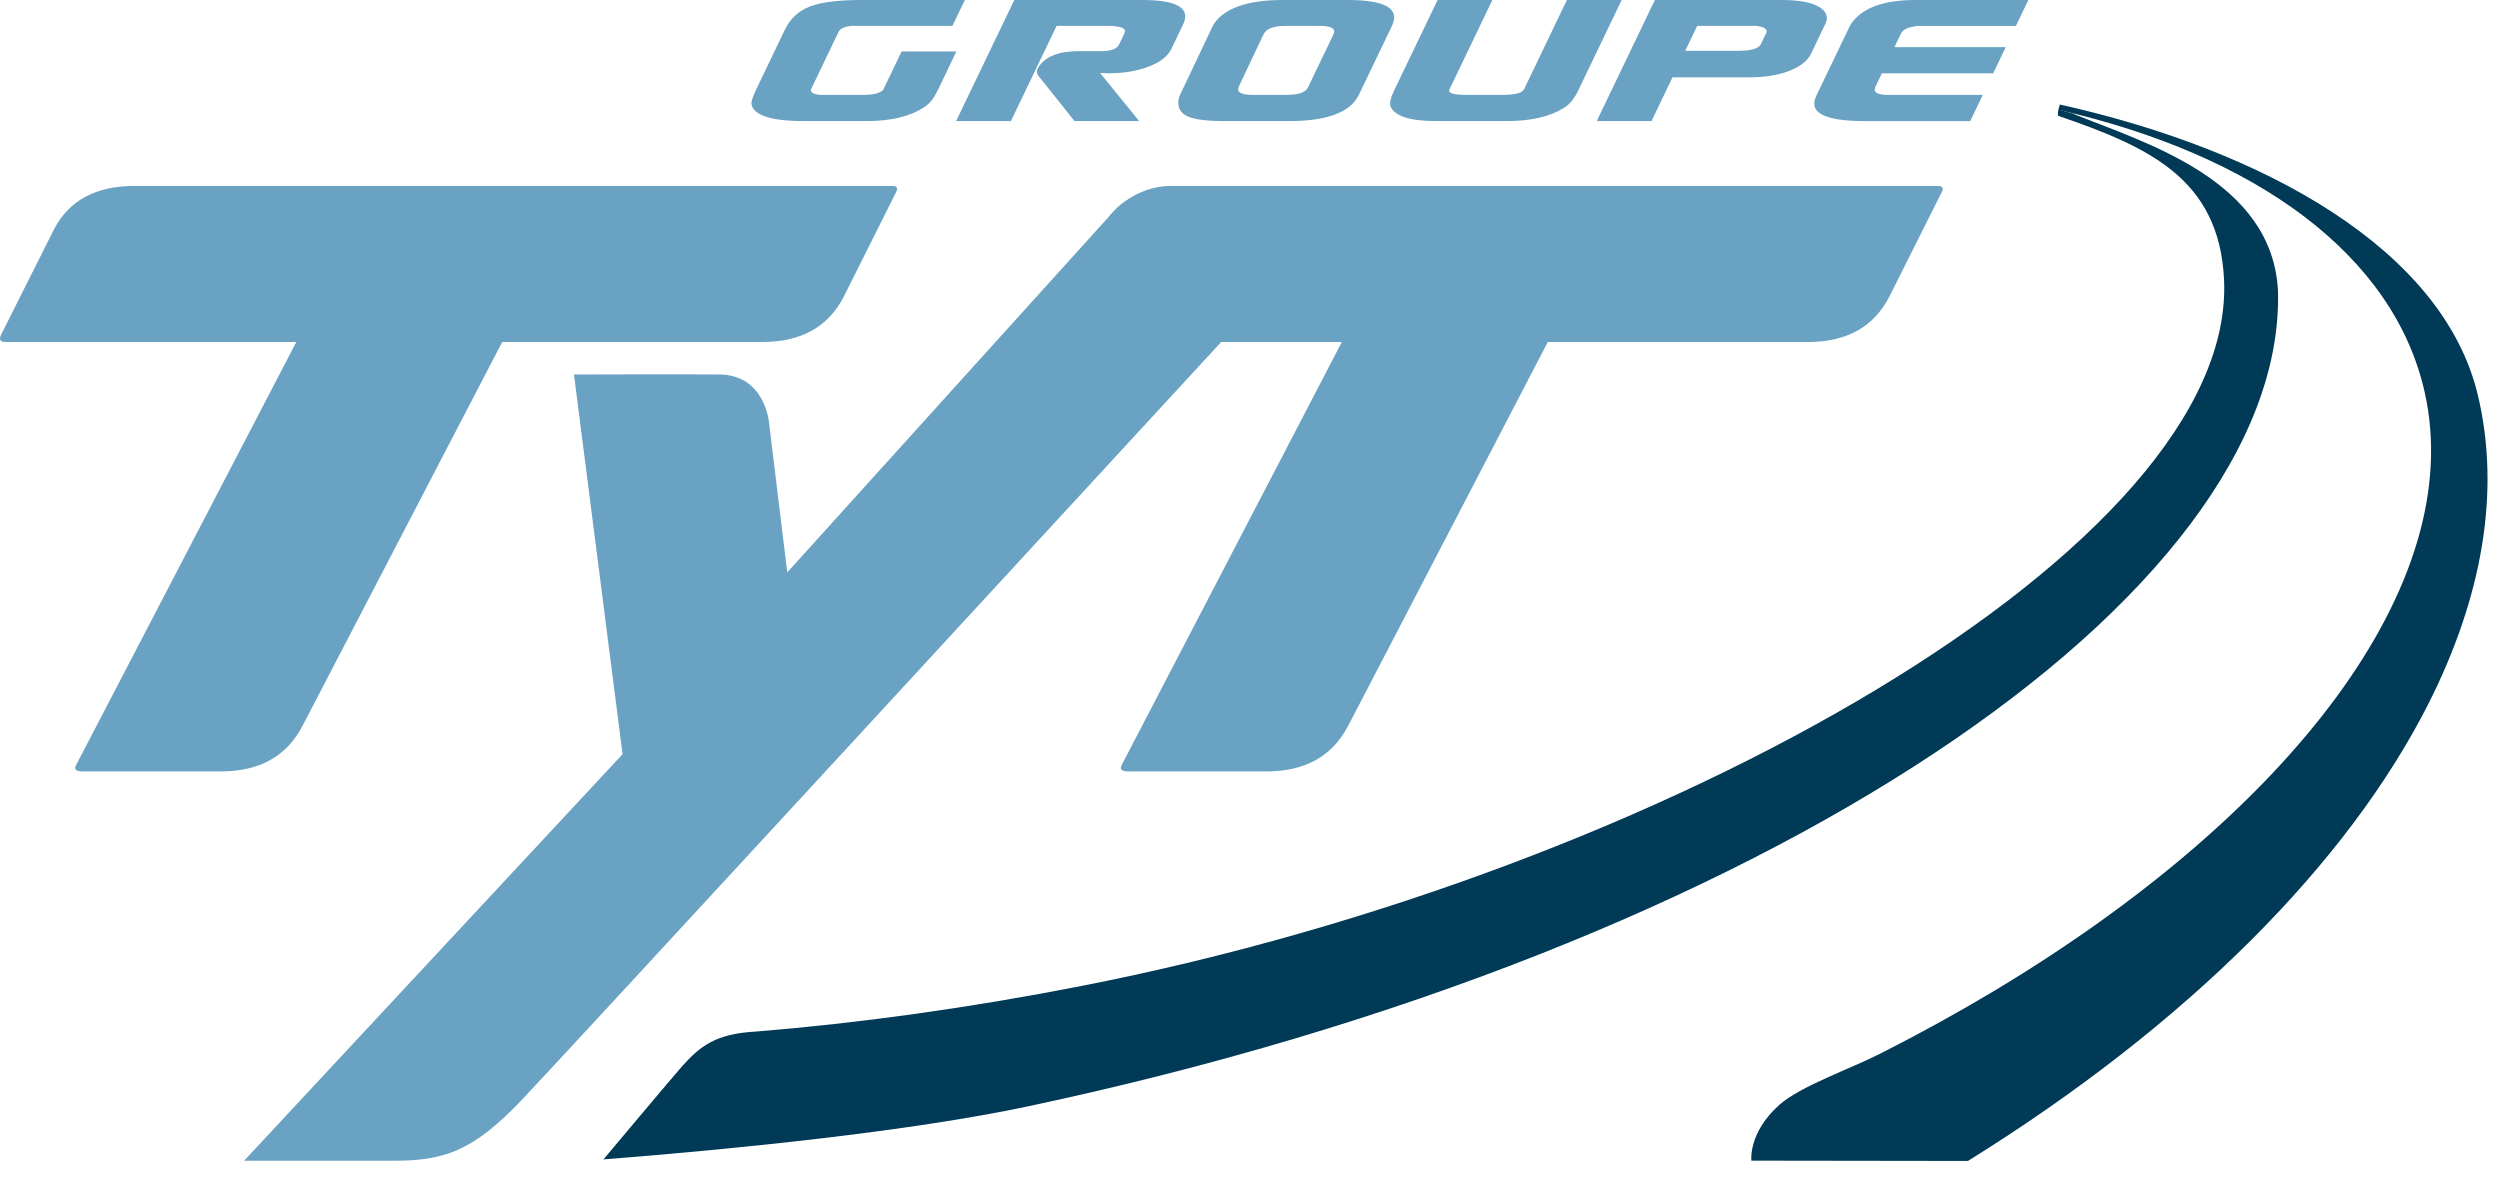 <svg width="118" height="56" viewBox="0 0 118 56" fill="none" xmlns="http://www.w3.org/2000/svg">
<g clip-path="url(#clip0_9_90)">
<path d="M91.472 8.778H60.815H55.745H55.234C54.529 8.778 53.767 9.026 53.111 9.492C52.856 9.67 52.628 9.881 52.425 10.122C52.385 10.17 52.34 10.214 52.304 10.264L37.158 27.017L36.292 19.895C36.292 19.895 36.088 17.712 33.985 17.676C32.731 17.657 27.091 17.676 27.091 17.676L29.385 35.598L11.521 54.787H18.561C20.926 54.787 22.296 54.366 24.601 51.944C26.408 50.048 48.271 26.312 57.641 16.142H63.335L52.938 36.12C52.836 36.314 52.942 36.411 53.254 36.411H59.779C61.596 36.411 62.877 35.699 63.626 34.272L73.056 16.142H85.333C87.15 16.142 88.423 15.44 89.158 14.038L91.65 9.068C91.751 8.875 91.692 8.778 91.472 8.778Z" fill="#69A2C2"/>
<path d="M107.522 13.773C107.295 8.492 101.201 6.725 97.885 5.385H97.927L97.179 5.174C97.103 5.244 97.142 5.465 97.142 5.465C101.38 6.922 104.742 8.412 104.974 13.181C105.593 25.695 78.685 41.122 51.064 46.534C45.718 47.581 40.55 48.293 35.685 48.689C33.748 48.79 33.028 49.407 32.2 50.322C31.832 50.733 28.482 54.724 28.482 54.724C34.693 54.237 42.914 53.41 48.541 52.215C83.594 44.766 107.859 28.035 107.522 13.773Z" fill="#003A57"/>
<path d="M35.753 4.096L37.041 1.413C37.295 0.883 37.688 0.516 38.221 0.309C38.753 0.103 39.571 0 40.671 0H45.541L44.953 1.222H40.184C39.907 1.244 39.713 1.323 39.602 1.461L38.268 4.239C38.269 4.376 38.414 4.456 38.704 4.477H40.756C41.256 4.477 41.569 4.392 41.695 4.223L42.556 2.429H45.141L44.265 4.255C44.087 4.625 43.885 4.884 43.659 5.033C42.995 5.488 42.08 5.715 40.913 5.715H37.944C36.877 5.715 36.154 5.588 35.776 5.334C35.557 5.186 35.455 5.017 35.47 4.826C35.485 4.699 35.58 4.455 35.753 4.096Z" fill="#69A2C2"/>
<path d="M47.875 0H53.912C55.569 0 56.212 0.386 55.841 1.159L55.292 2.302C55.114 2.672 54.73 2.963 54.139 3.175C53.723 3.324 53.268 3.413 52.775 3.445C52.58 3.455 52.428 3.46 52.317 3.46L51.924 3.445L53.769 5.715H50.717L49.02 3.587C48.914 3.46 48.919 3.312 49.034 3.143C49.356 2.656 49.99 2.413 50.935 2.413H51.986C52.442 2.413 52.72 2.307 52.822 2.095L53.074 1.572C53.165 1.381 53.007 1.27 52.6 1.238C52.571 1.227 52.518 1.222 52.44 1.222H49.872L47.714 5.715H45.129L47.875 0Z" fill="#69A2C2"/>
<path d="M57.244 1.222C57.29 1.127 57.361 1.027 57.456 0.921C58.028 0.307 59.06 0 60.55 0H63.602C65.392 0 66.091 0.408 65.7 1.222L64.138 4.477C63.741 5.302 62.642 5.715 60.841 5.715H57.806C56.983 5.715 56.406 5.644 56.075 5.501C55.743 5.359 55.592 5.118 55.621 4.779C55.627 4.674 55.651 4.579 55.691 4.493L57.244 1.222ZM59.639 1.619L58.474 4.08C58.346 4.345 58.567 4.477 59.134 4.477H60.718C61.285 4.477 61.625 4.361 61.736 4.128L62.941 1.619C63.068 1.355 62.848 1.222 62.281 1.222H60.697C60.118 1.222 59.765 1.355 59.639 1.619Z" fill="#69A2C2"/>
<path d="M65.796 4.286L67.855 0H70.44L68.397 4.255C68.37 4.402 68.629 4.477 69.174 4.477H70.925C71.448 4.477 71.77 4.408 71.892 4.27L71.931 4.223L73.958 0H76.543L74.485 4.286C74.307 4.657 74.091 4.92 73.837 5.079C73.177 5.503 72.27 5.715 71.114 5.715H67.795C66.561 5.715 65.842 5.487 65.638 5.032C65.576 4.884 65.629 4.636 65.796 4.286Z" fill="#69A2C2"/>
<path d="M75.366 5.715L78.11 0H84.113C84.902 0 85.48 0.106 85.846 0.317C86.21 0.529 86.315 0.8 86.157 1.127L85.479 2.54C85.311 2.889 84.937 3.17 84.358 3.381C83.848 3.561 83.249 3.651 82.56 3.651H78.941L77.951 5.715H75.366ZM79.544 2.397H82.062C82.662 2.397 83.013 2.292 83.115 2.08L83.382 1.524C83.418 1.355 83.245 1.254 82.86 1.222H80.108L79.544 2.397Z" fill="#69A2C2"/>
<path d="M85.728 4.524L87.306 1.239C87.341 1.164 87.398 1.08 87.478 0.984C88.015 0.328 88.99 0.001 90.402 0.001H95.739L95.152 1.223H90.499C90.46 1.234 90.4 1.245 90.316 1.255C90.001 1.308 89.804 1.419 89.722 1.589L89.418 2.224H94.671L94.077 3.462H88.823L88.519 4.097C88.407 4.33 88.569 4.457 89.003 4.477H93.589L92.994 5.716H88.025C86.112 5.715 85.347 5.318 85.728 4.524Z" fill="#69A2C2"/>
<path d="M39.808 14.037C39.073 15.44 37.799 16.142 35.981 16.142H23.705L14.272 34.272C13.526 35.698 12.245 36.411 10.43 36.411H3.903C3.592 36.411 3.485 36.315 3.588 36.12L13.986 16.142H0.251C0.001 16.142 -0.063 16.019 0.063 15.777L2.556 10.81C3.264 9.456 4.525 8.778 6.34 8.778H42.122C42.339 8.778 42.399 8.875 42.296 9.068L39.808 14.037Z" fill="#69A2C2"/>
<path d="M97.152 5.183C106.49 7.319 112.993 12.03 114.447 18.52C116.476 27.582 108.066 38.394 94.171 46.742C92.444 47.778 90.633 48.777 88.747 49.732C87.257 50.485 84.973 51.269 83.985 52.15C82.505 53.468 82.665 54.783 82.665 54.783L92.887 54.797C103.344 48.298 110.81 40.707 114.593 33.274C117.175 28.189 118.039 23.18 116.953 18.643C115.305 11.745 106.829 7.077 97.224 4.934L97.152 5.183Z" fill="#003A57"/>
</g>
<defs>
<clipPath id="clip0_9_90">
<rect width="118" height="56" fill="white"/>
</clipPath>
</defs>
</svg>

